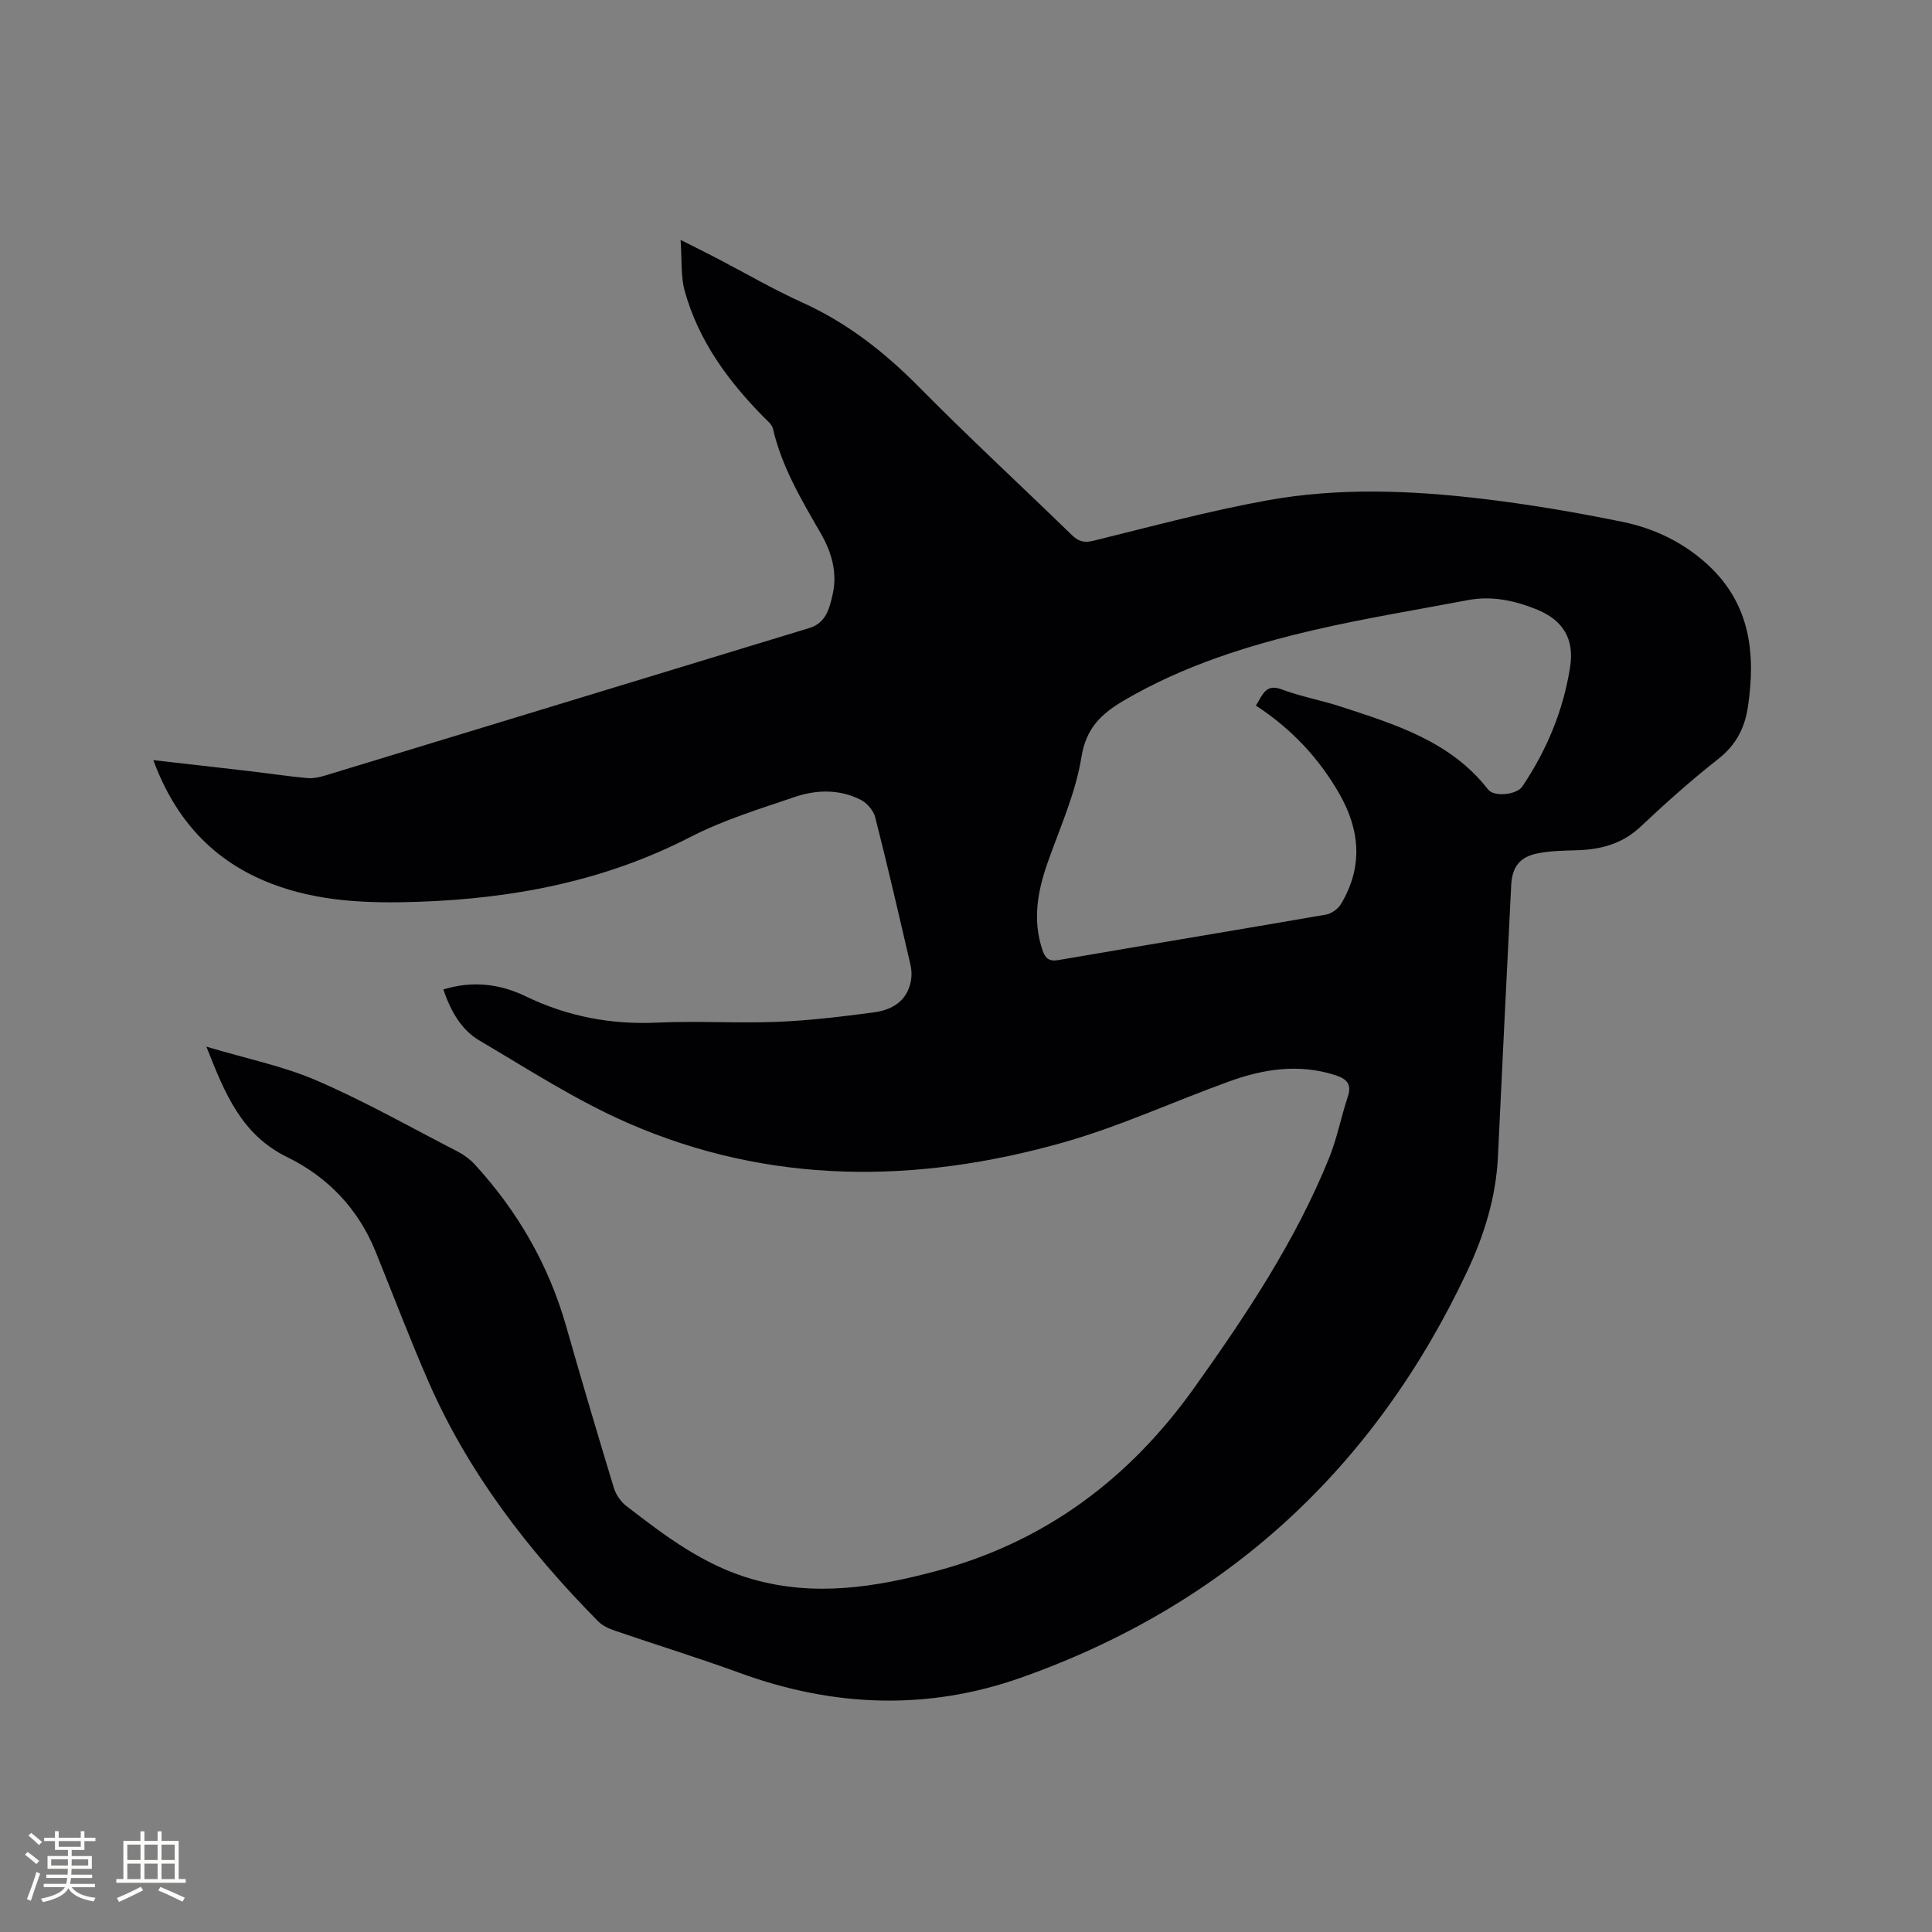 <svg enable-background="new 0 0 400 400" viewBox="0 0 400 400" xmlns="http://www.w3.org/2000/svg"><rect x="0" y="0" width="400" height="400" fill="#808080" stroke="none"/><path d="m42.73 216.7c8.24 2.47 15.87 4 22.86 7.02 9.99 4.32 19.52 9.72 29.21 14.72 1.28.66 2.52 1.59 3.5 2.65 8.87 9.68 15.28 20.76 18.9 33.44 3.2 11.2 6.5 22.37 9.89 33.51.42 1.39 1.41 2.85 2.56 3.74 8.05 6.21 16.06 12.32 26.18 15.19 12.93 3.66 25.41 1.65 37.9-1.67 22.54-5.99 40.06-19.09 53.5-37.94 10.72-15.03 20.96-30.36 27.93-47.57 1.66-4.1 2.49-8.52 3.89-12.73.93-2.78-.42-3.77-2.74-4.51-7.45-2.35-14.71-1.23-21.8 1.34-11.54 4.17-22.78 9.38-34.56 12.7-30.29 8.53-60.6 8.72-89.9-4.06-10.71-4.67-20.67-11.14-30.79-17.1-3.82-2.25-5.98-6.19-7.47-10.57 5.92-1.84 11.64-1.2 16.99 1.39 8.7 4.21 17.73 5.92 27.38 5.47 8.25-.38 16.55.17 24.81-.16 6.65-.27 13.29-1.08 19.89-1.95 3.75-.49 6.9-2.26 7.72-6.44.21-1.09.18-2.31-.07-3.39-2.37-10.21-4.72-20.43-7.31-30.58-.35-1.39-1.7-2.95-3-3.61-4.38-2.22-9.14-2.12-13.64-.59-7.3 2.48-14.78 4.77-21.6 8.28-17.76 9.15-36.67 12.76-56.37 13.43-10.33.35-20.58.01-30.38-3.75-11.99-4.61-19.9-13.18-24.46-25.58 6.85.78 13.36 1.51 19.85 2.27 4 .47 7.98 1.07 11.99 1.44 1.21.11 2.52-.16 3.71-.52 33.42-10.16 66.83-20.37 100.25-30.54 3.46-1.05 4.16-4.03 4.82-6.86 1.06-4.56-.18-8.84-2.47-12.8-3.97-6.88-8.04-13.71-9.86-21.58-.21-.91-1.18-1.69-1.91-2.42-7.39-7.49-13.5-15.83-16.36-26.09-.86-3.11-.57-6.54-.86-10.61 3.14 1.59 5.3 2.65 7.43 3.76 5.92 3.08 11.7 6.45 17.77 9.2 9.22 4.18 16.92 10.18 24.01 17.35 10.36 10.48 21.19 20.49 31.76 30.76 1.36 1.32 2.51 1.7 4.45 1.23 12.03-2.95 24.01-6.21 36.18-8.4 14.58-2.62 29.38-2.06 44.05-.34 9.87 1.16 19.71 2.84 29.44 4.83 6.58 1.35 12.66 4.3 17.67 8.95 8.68 8.05 9.86 18.23 8.23 29.26-.67 4.51-2.48 7.98-6.17 10.88-5.58 4.38-10.89 9.13-16.06 14-3.75 3.53-8.11 4.71-13.02 4.88-2.84.09-5.74.1-8.5.69-3.57.76-5.09 2.88-5.27 6.53-.94 18.74-1.87 37.49-2.75 56.23-.39 8.41-2.89 16.37-6.39 23.79-19.16 40.68-49.83 69.02-92.31 84.06-19.38 6.86-38.89 6.11-58.22-.95-8.55-3.12-17.26-5.8-25.87-8.75-1.26-.43-2.61-1.04-3.51-1.96-14.47-14.67-26.93-30.8-35.21-49.82-3.85-8.83-7.26-17.85-10.88-26.77-3.59-8.85-9.92-15.43-18.28-19.51-9.45-4.63-12.87-13.07-16.73-22.87zm217.29-70.62c1.42-2.24 2.01-4.61 5.37-3.34 3.95 1.49 8.17 2.23 12.19 3.55 11.28 3.69 22.7 7.15 30.5 17.15 1.29 1.66 5.97 1.08 7.09-.59 5.09-7.57 8.54-15.84 9.92-24.87.87-5.69-1.49-9.6-6.92-11.8-4.57-1.85-9.32-2.87-14.29-1.93-10.6 2.02-21.28 3.74-31.79 6.18-13.74 3.19-27.17 7.41-39.46 14.64-4.58 2.7-7.76 5.64-8.73 11.67-1.19 7.41-4.4 14.52-6.94 21.69-2.14 6.04-3.25 12.05-1.11 18.32.55 1.61 1.29 2.36 3.23 2.03 18.47-3.17 36.97-6.22 55.44-9.42 1.14-.2 2.49-1.16 3.09-2.15 4.6-7.65 4.02-15.3-.32-22.88-4.24-7.4-9.92-13.44-17.27-18.25z" fill="#010103"/><g fill="#fcfbfa"><path d="m5.17 384 .55-.58c.85.61 1.65 1.24 2.4 1.87l-.59.64c-.83-.73-1.62-1.38-2.36-1.93m1.22 9.53-.82-.34c.71-1.76 1.37-3.64 1.98-5.63.24.13.5.25.76.36-.6 1.67-1.24 3.54-1.92 5.61m-.5-13.5.57-.54c.56.44 1.31 1.06 2.26 1.87l-.64.64c-.68-.66-1.41-1.32-2.19-1.97m3.25.46h2.24v-1.36h.77v1.36h4.57v-1.36h.76v1.36h2.28v.69h-2.28v1.84h-2.64v1.26h4.18v2.64h-4.21c0 .45-.02.86-.05 1.21h4.32v.69h-4.38c-.04.34-.1.75-.19 1.22h5.15v.69h-4.82c.87 1.19 2.51 1.92 4.93 2.19-.17.31-.3.57-.37.76-2.77-.49-4.52-1.41-5.26-2.76-.56 1.26-2.3 2.23-5.24 2.9-.12-.24-.26-.48-.43-.72 2.73-.55 4.38-1.34 4.96-2.38h-4.38v-.69h4.65c.1-.38.17-.79.21-1.22h-4.32v-.69h4.4c.03-.34.05-.75.05-1.21h-4.2v-2.64h4.23v-1.26h-2.69v-1.84h-2.24zm1.46 4.46v1.29h3.45c.01-.4.02-.57.01-.53v-.32-.45h-3.46zm1.55-2.59h4.57v-1.19h-4.57zm6.11 2.59h-3.42v.77c-.01.19-.01.37-.02.53h3.44z"/><path d="m32.63 379.16h.82v1.98h3.54v7.89h1.46v.78h-14.37v-.78h1.46v-7.89h3.54v-1.98h.82v1.98h2.73zm-3.49 11.48.5.73c-1.61.82-3.28 1.63-5 2.41-.13-.27-.28-.55-.44-.82 1.75-.72 3.4-1.49 4.94-2.32m-2.78-5.55h2.73v-3.18h-2.73zm0 3.95h2.73v-3.2h-2.73zm3.54-3.95h2.73v-3.18h-2.73zm0 3.95h2.73v-3.2h-2.73zm7.89 4.68c-1.84-.92-3.51-1.7-5.02-2.32l.45-.73c1.89.8 3.57 1.55 5.04 2.23zm-1.62-11.81h-2.73v3.18h2.73zm-2.73 7.13h2.73v-3.2h-2.73z"/></g></svg>